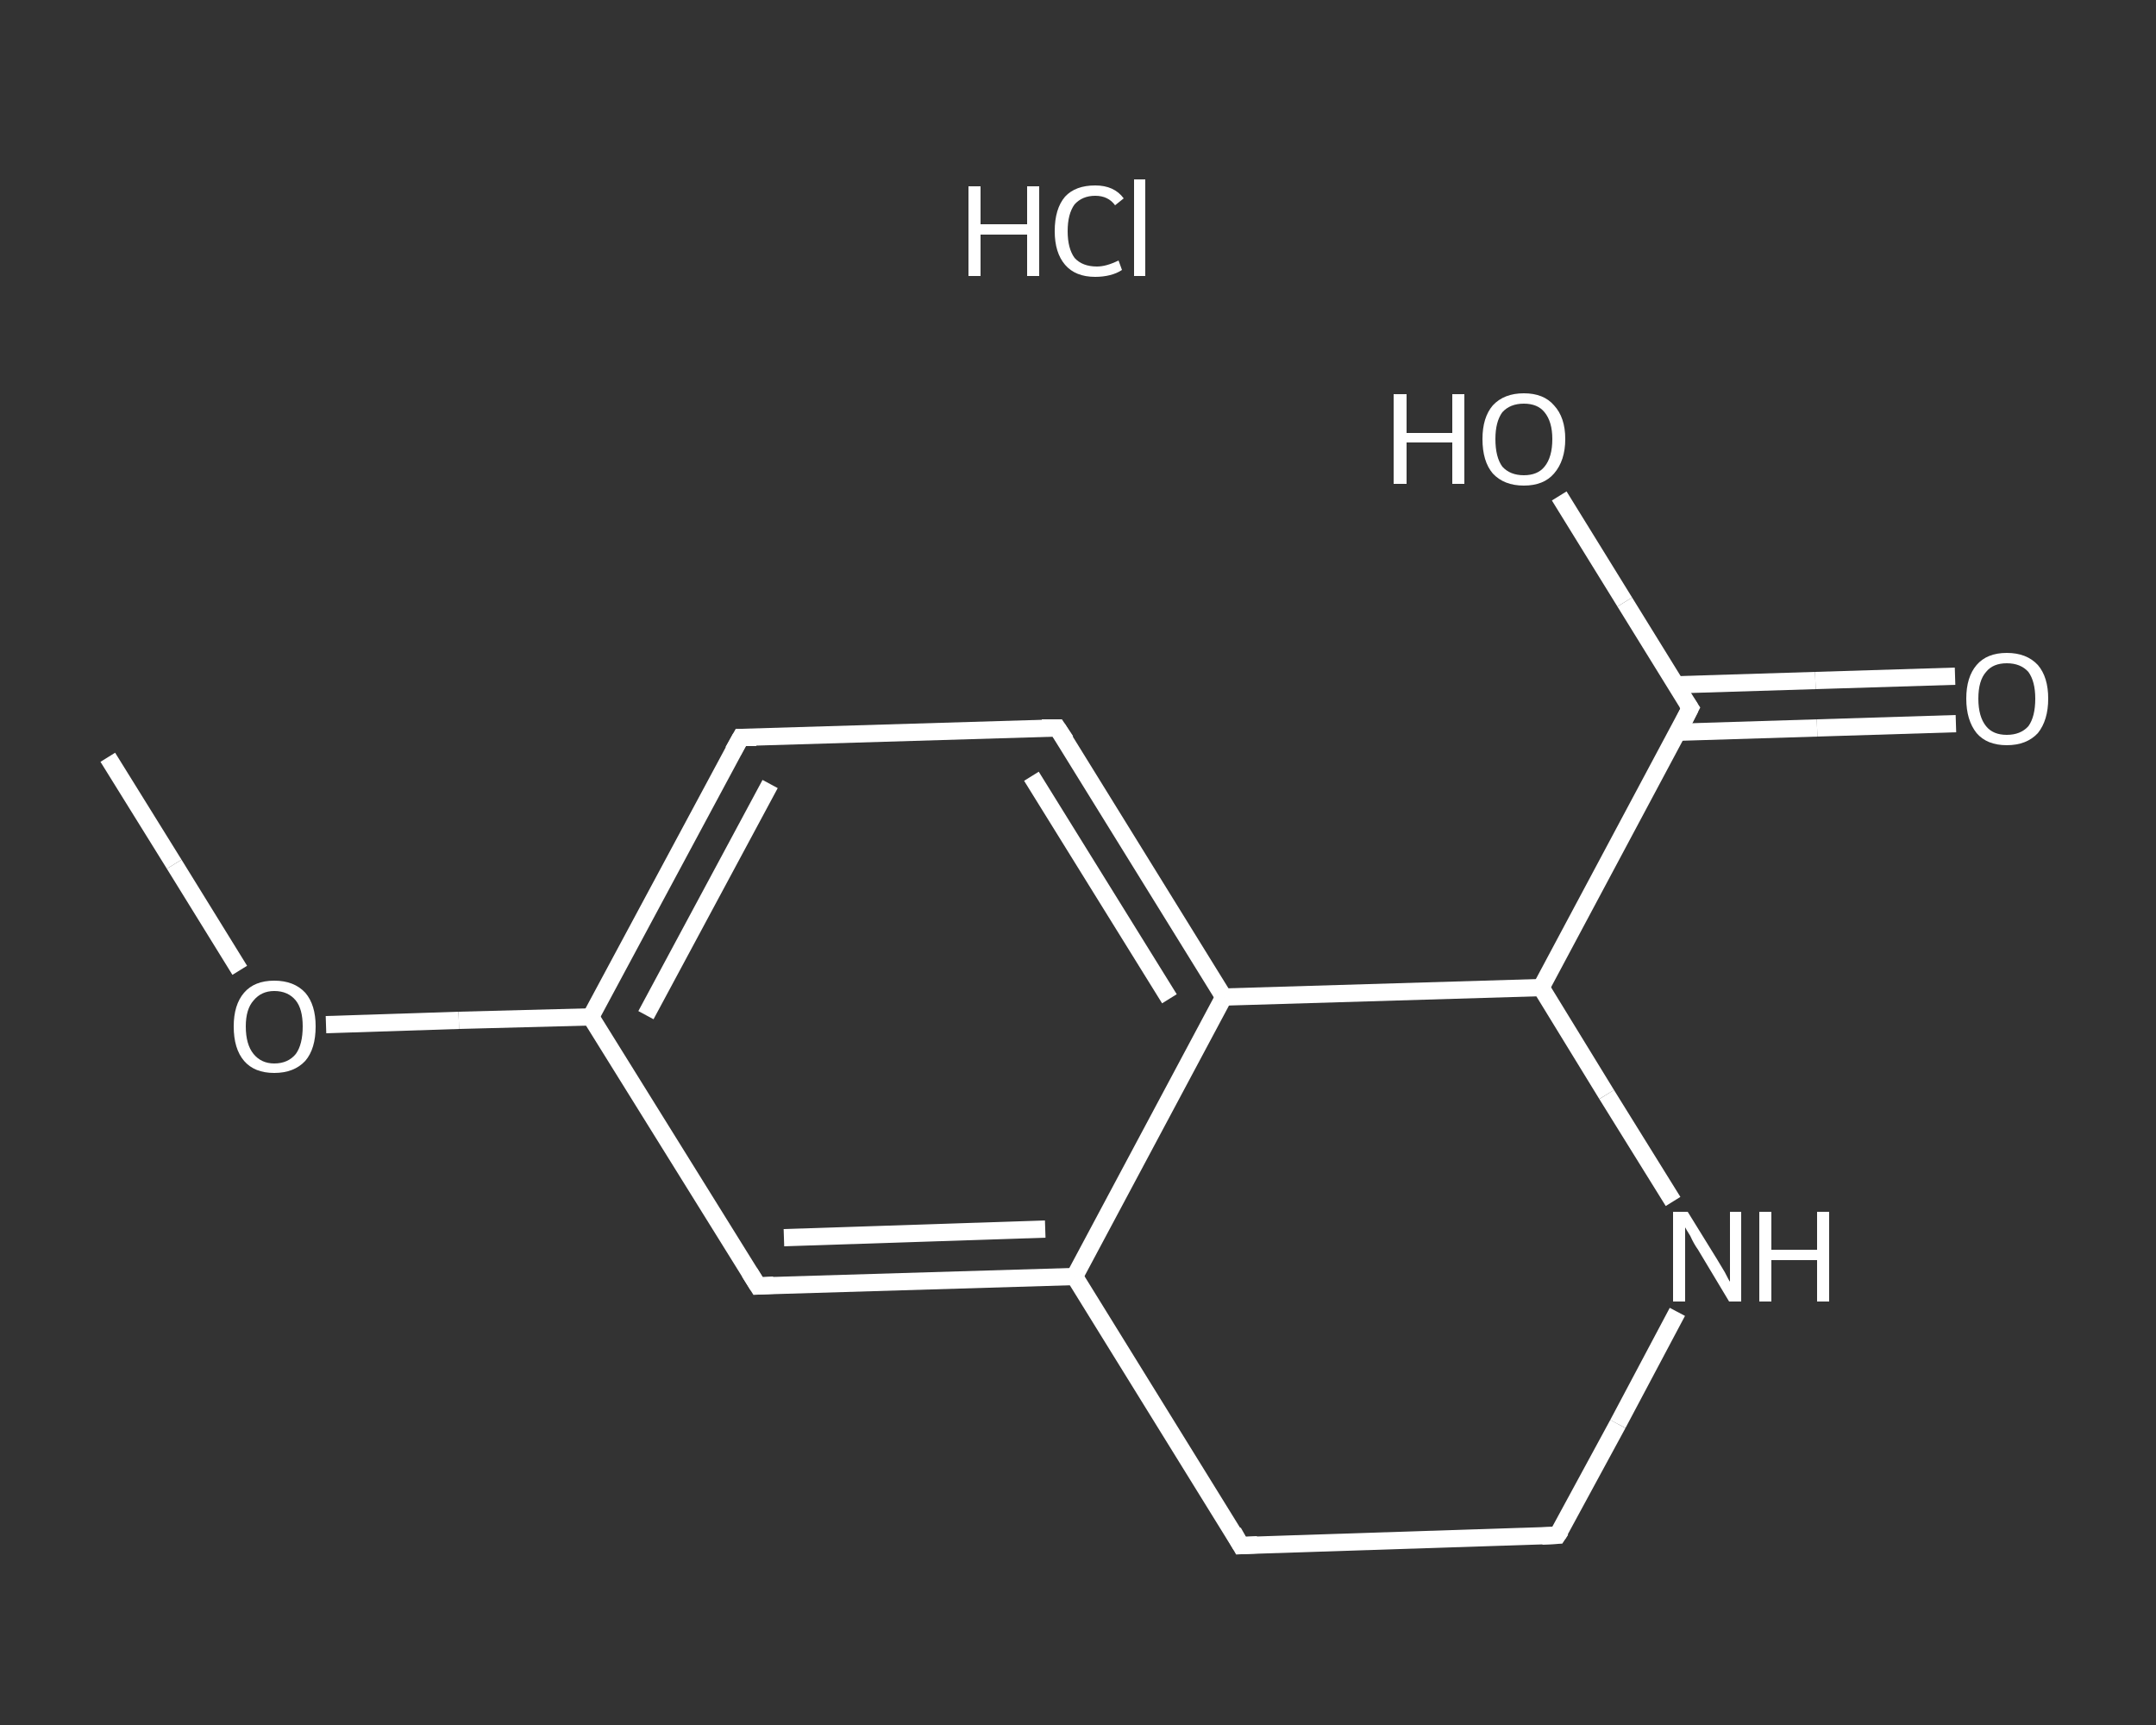 <?xml version='1.0' encoding='iso-8859-1'?>
<svg version='1.1' baseProfile='full'
              xmlns='http://www.w3.org/2000/svg'
                      xmlns:rdkit='http://www.rdkit.org/xml'
                      xmlns:xlink='http://www.w3.org/1999/xlink'
                  xml:space='preserve'
width='250px' height='200px' viewBox='0 0 250 200'>
<rect x="0" y="0" width="250" height="200" fill="#333333" stroke="none"/>
<!-- END OF HEADER -->
<rect style='opacity:1.0;fill:transparent;stroke:none' width='250.0' height='200.0' x='0.0' y='0.0'> </rect>
<path class='bond-0 atom-0 atom-1' d='M 12.5,87.8 L 20.2,100.2' style='fill:none;fill-rule:evenodd;stroke:#FFFFFF;stroke-width:2.0px;stroke-linecap:butt;stroke-linejoin:miter;stroke-opacity:1' />
<path class='bond-0 atom-0 atom-1' d='M 20.2,100.2 L 27.8,112.5' style='fill:none;fill-rule:evenodd;stroke:#FFFFFF;stroke-width:2.0px;stroke-linecap:butt;stroke-linejoin:miter;stroke-opacity:1' />
<path class='bond-1 atom-1 atom-2' d='M 37.8,118.8 L 53.2,118.3' style='fill:none;fill-rule:evenodd;stroke:#FFFFFF;stroke-width:2.0px;stroke-linecap:butt;stroke-linejoin:miter;stroke-opacity:1' />
<path class='bond-1 atom-1 atom-2' d='M 53.2,118.3 L 68.5,117.9' style='fill:none;fill-rule:evenodd;stroke:#FFFFFF;stroke-width:2.0px;stroke-linecap:butt;stroke-linejoin:miter;stroke-opacity:1' />
<path class='bond-2 atom-2 atom-3' d='M 68.5,117.9 L 85.9,85.5' style='fill:none;fill-rule:evenodd;stroke:#FFFFFF;stroke-width:2.0px;stroke-linecap:butt;stroke-linejoin:miter;stroke-opacity:1' />
<path class='bond-2 atom-2 atom-3' d='M 74.9,117.7 L 89.3,90.9' style='fill:none;fill-rule:evenodd;stroke:#FFFFFF;stroke-width:2.0px;stroke-linecap:butt;stroke-linejoin:miter;stroke-opacity:1' />
<path class='bond-3 atom-3 atom-4' d='M 85.9,85.5 L 122.6,84.4' style='fill:none;fill-rule:evenodd;stroke:#FFFFFF;stroke-width:2.0px;stroke-linecap:butt;stroke-linejoin:miter;stroke-opacity:1' />
<path class='bond-4 atom-4 atom-5' d='M 122.6,84.4 L 141.9,115.6' style='fill:none;fill-rule:evenodd;stroke:#FFFFFF;stroke-width:2.0px;stroke-linecap:butt;stroke-linejoin:miter;stroke-opacity:1' />
<path class='bond-4 atom-4 atom-5' d='M 119.6,90.0 L 135.6,115.8' style='fill:none;fill-rule:evenodd;stroke:#FFFFFF;stroke-width:2.0px;stroke-linecap:butt;stroke-linejoin:miter;stroke-opacity:1' />
<path class='bond-5 atom-5 atom-6' d='M 141.9,115.6 L 124.6,148.0' style='fill:none;fill-rule:evenodd;stroke:#FFFFFF;stroke-width:2.0px;stroke-linecap:butt;stroke-linejoin:miter;stroke-opacity:1' />
<path class='bond-6 atom-6 atom-7' d='M 124.6,148.0 L 87.9,149.1' style='fill:none;fill-rule:evenodd;stroke:#FFFFFF;stroke-width:2.0px;stroke-linecap:butt;stroke-linejoin:miter;stroke-opacity:1' />
<path class='bond-6 atom-6 atom-7' d='M 121.2,142.5 L 90.9,143.5' style='fill:none;fill-rule:evenodd;stroke:#FFFFFF;stroke-width:2.0px;stroke-linecap:butt;stroke-linejoin:miter;stroke-opacity:1' />
<path class='bond-7 atom-6 atom-8' d='M 124.6,148.0 L 143.9,179.2' style='fill:none;fill-rule:evenodd;stroke:#FFFFFF;stroke-width:2.0px;stroke-linecap:butt;stroke-linejoin:miter;stroke-opacity:1' />
<path class='bond-8 atom-8 atom-9' d='M 143.9,179.2 L 180.6,178.0' style='fill:none;fill-rule:evenodd;stroke:#FFFFFF;stroke-width:2.0px;stroke-linecap:butt;stroke-linejoin:miter;stroke-opacity:1' />
<path class='bond-9 atom-9 atom-10' d='M 180.6,178.0 L 187.6,165.1' style='fill:none;fill-rule:evenodd;stroke:#FFFFFF;stroke-width:2.0px;stroke-linecap:butt;stroke-linejoin:miter;stroke-opacity:1' />
<path class='bond-9 atom-9 atom-10' d='M 187.6,165.1 L 194.5,152.1' style='fill:none;fill-rule:evenodd;stroke:#FFFFFF;stroke-width:2.0px;stroke-linecap:butt;stroke-linejoin:miter;stroke-opacity:1' />
<path class='bond-10 atom-10 atom-11' d='M 194.0,139.3 L 186.3,126.9' style='fill:none;fill-rule:evenodd;stroke:#FFFFFF;stroke-width:2.0px;stroke-linecap:butt;stroke-linejoin:miter;stroke-opacity:1' />
<path class='bond-10 atom-10 atom-11' d='M 186.3,126.9 L 178.7,114.5' style='fill:none;fill-rule:evenodd;stroke:#FFFFFF;stroke-width:2.0px;stroke-linecap:butt;stroke-linejoin:miter;stroke-opacity:1' />
<path class='bond-11 atom-11 atom-12' d='M 178.7,114.5 L 196.0,82.1' style='fill:none;fill-rule:evenodd;stroke:#FFFFFF;stroke-width:2.0px;stroke-linecap:butt;stroke-linejoin:miter;stroke-opacity:1' />
<path class='bond-12 atom-12 atom-13' d='M 194.5,84.9 L 210.7,84.4' style='fill:none;fill-rule:evenodd;stroke:#FFFFFF;stroke-width:2.0px;stroke-linecap:butt;stroke-linejoin:miter;stroke-opacity:1' />
<path class='bond-12 atom-12 atom-13' d='M 210.7,84.4 L 226.8,83.9' style='fill:none;fill-rule:evenodd;stroke:#FFFFFF;stroke-width:2.0px;stroke-linecap:butt;stroke-linejoin:miter;stroke-opacity:1' />
<path class='bond-12 atom-12 atom-13' d='M 194.3,79.4 L 210.5,78.9' style='fill:none;fill-rule:evenodd;stroke:#FFFFFF;stroke-width:2.0px;stroke-linecap:butt;stroke-linejoin:miter;stroke-opacity:1' />
<path class='bond-12 atom-12 atom-13' d='M 210.5,78.9 L 226.7,78.4' style='fill:none;fill-rule:evenodd;stroke:#FFFFFF;stroke-width:2.0px;stroke-linecap:butt;stroke-linejoin:miter;stroke-opacity:1' />
<path class='bond-13 atom-12 atom-14' d='M 196.0,82.1 L 188.4,69.8' style='fill:none;fill-rule:evenodd;stroke:#FFFFFF;stroke-width:2.0px;stroke-linecap:butt;stroke-linejoin:miter;stroke-opacity:1' />
<path class='bond-13 atom-12 atom-14' d='M 188.4,69.8 L 180.8,57.5' style='fill:none;fill-rule:evenodd;stroke:#FFFFFF;stroke-width:2.0px;stroke-linecap:butt;stroke-linejoin:miter;stroke-opacity:1' />
<path class='bond-14 atom-7 atom-2' d='M 87.9,149.1 L 68.5,117.9' style='fill:none;fill-rule:evenodd;stroke:#FFFFFF;stroke-width:2.0px;stroke-linecap:butt;stroke-linejoin:miter;stroke-opacity:1' />
<path class='bond-15 atom-11 atom-5' d='M 178.7,114.5 L 141.9,115.6' style='fill:none;fill-rule:evenodd;stroke:#FFFFFF;stroke-width:2.0px;stroke-linecap:butt;stroke-linejoin:miter;stroke-opacity:1' />
<path d='M 85.0,87.1 L 85.9,85.5 L 87.7,85.5' style='fill:none;stroke:#FFFFFF;stroke-width:2.0px;stroke-linecap:butt;stroke-linejoin:miter;stroke-opacity:1;' />
<path d='M 120.8,84.4 L 122.6,84.4 L 123.6,85.9' style='fill:none;stroke:#FFFFFF;stroke-width:2.0px;stroke-linecap:butt;stroke-linejoin:miter;stroke-opacity:1;' />
<path d='M 89.7,149.0 L 87.9,149.1 L 86.9,147.5' style='fill:none;stroke:#FFFFFF;stroke-width:2.0px;stroke-linecap:butt;stroke-linejoin:miter;stroke-opacity:1;' />
<path d='M 143.0,177.6 L 143.9,179.2 L 145.8,179.1' style='fill:none;stroke:#FFFFFF;stroke-width:2.0px;stroke-linecap:butt;stroke-linejoin:miter;stroke-opacity:1;' />
<path d='M 178.8,178.1 L 180.6,178.0 L 181.0,177.4' style='fill:none;stroke:#FFFFFF;stroke-width:2.0px;stroke-linecap:butt;stroke-linejoin:miter;stroke-opacity:1;' />
<path d='M 195.2,83.7 L 196.0,82.1 L 195.6,81.5' style='fill:none;stroke:#FFFFFF;stroke-width:2.0px;stroke-linecap:butt;stroke-linejoin:miter;stroke-opacity:1;' />
<path class='atom-1' d='M 27.1 119.0
Q 27.1 116.5, 28.3 115.1
Q 29.5 113.7, 31.8 113.7
Q 34.1 113.7, 35.4 115.1
Q 36.6 116.5, 36.6 119.0
Q 36.6 121.6, 35.4 123.0
Q 34.1 124.4, 31.8 124.4
Q 29.5 124.4, 28.3 123.0
Q 27.1 121.6, 27.1 119.0
M 31.8 123.3
Q 33.4 123.3, 34.3 122.2
Q 35.1 121.1, 35.1 119.0
Q 35.1 117.0, 34.3 116.0
Q 33.4 114.9, 31.8 114.9
Q 30.3 114.9, 29.4 116.0
Q 28.5 117.0, 28.5 119.0
Q 28.5 121.1, 29.4 122.2
Q 30.3 123.3, 31.8 123.3
' fill='#FFFFFF'/>
<path class='atom-10' d='M 195.7 140.5
L 199.1 146.0
Q 199.4 146.5, 200.0 147.5
Q 200.5 148.5, 200.6 148.6
L 200.6 140.5
L 201.9 140.5
L 201.9 150.9
L 200.5 150.9
L 196.9 144.9
Q 196.4 144.2, 196.0 143.3
Q 195.5 142.5, 195.4 142.3
L 195.4 150.9
L 194.0 150.9
L 194.0 140.5
L 195.7 140.5
' fill='#FFFFFF'/>
<path class='atom-10' d='M 204.0 140.5
L 205.4 140.5
L 205.4 144.9
L 210.7 144.9
L 210.7 140.5
L 212.1 140.5
L 212.1 150.9
L 210.7 150.9
L 210.7 146.1
L 205.4 146.1
L 205.4 150.9
L 204.0 150.9
L 204.0 140.5
' fill='#FFFFFF'/>
<path class='atom-13' d='M 228.0 81.0
Q 228.0 78.5, 229.2 77.1
Q 230.4 75.7, 232.7 75.7
Q 235.0 75.7, 236.3 77.1
Q 237.5 78.5, 237.5 81.0
Q 237.5 83.5, 236.3 85.0
Q 235.0 86.4, 232.7 86.4
Q 230.4 86.4, 229.2 85.0
Q 228.0 83.5, 228.0 81.0
M 232.7 85.2
Q 234.3 85.2, 235.2 84.2
Q 236.0 83.1, 236.0 81.0
Q 236.0 79.0, 235.2 77.9
Q 234.3 76.9, 232.7 76.9
Q 231.1 76.9, 230.3 77.9
Q 229.4 78.9, 229.4 81.0
Q 229.4 83.1, 230.3 84.2
Q 231.1 85.2, 232.7 85.2
' fill='#FFFFFF'/>
<path class='atom-14' d='M 161.6 45.7
L 163.1 45.7
L 163.1 50.2
L 168.4 50.2
L 168.4 45.7
L 169.8 45.7
L 169.8 56.1
L 168.4 56.1
L 168.4 51.3
L 163.1 51.3
L 163.1 56.1
L 161.6 56.1
L 161.6 45.7
' fill='#FFFFFF'/>
<path class='atom-14' d='M 171.9 50.9
Q 171.9 48.4, 173.1 47.0
Q 174.4 45.6, 176.7 45.6
Q 179.0 45.6, 180.2 47.0
Q 181.5 48.4, 181.5 50.9
Q 181.5 53.4, 180.2 54.9
Q 179.0 56.3, 176.7 56.3
Q 174.4 56.3, 173.1 54.9
Q 171.9 53.5, 171.9 50.9
M 176.7 55.1
Q 178.3 55.1, 179.1 54.1
Q 180.0 53.0, 180.0 50.9
Q 180.0 48.9, 179.1 47.8
Q 178.3 46.8, 176.7 46.8
Q 175.1 46.8, 174.2 47.8
Q 173.4 48.9, 173.4 50.9
Q 173.4 53.0, 174.2 54.1
Q 175.1 55.1, 176.7 55.1
' fill='#FFFFFF'/>
<path class='atom-15' d='M 112.3 21.6
L 113.7 21.6
L 113.7 26.0
L 119.1 26.0
L 119.1 21.6
L 120.5 21.6
L 120.5 32.0
L 119.1 32.0
L 119.1 27.2
L 113.7 27.2
L 113.7 32.0
L 112.3 32.0
L 112.3 21.6
' fill='#FFFFFF'/>
<path class='atom-15' d='M 122.3 26.8
Q 122.3 24.2, 123.5 22.8
Q 124.7 21.5, 127.0 21.5
Q 129.2 21.5, 130.3 23.0
L 129.3 23.8
Q 128.5 22.7, 127.0 22.7
Q 125.5 22.7, 124.6 23.7
Q 123.8 24.8, 123.8 26.8
Q 123.8 28.8, 124.6 29.9
Q 125.5 30.9, 127.2 30.9
Q 128.3 30.9, 129.7 30.2
L 130.1 31.3
Q 129.5 31.7, 128.7 31.9
Q 127.9 32.1, 127.0 32.1
Q 124.7 32.1, 123.5 30.7
Q 122.3 29.3, 122.3 26.8
' fill='#FFFFFF'/>
<path class='atom-15' d='M 131.5 20.8
L 132.8 20.8
L 132.8 32.0
L 131.5 32.0
L 131.5 20.8
' fill='#FFFFFF'/>
</svg>
